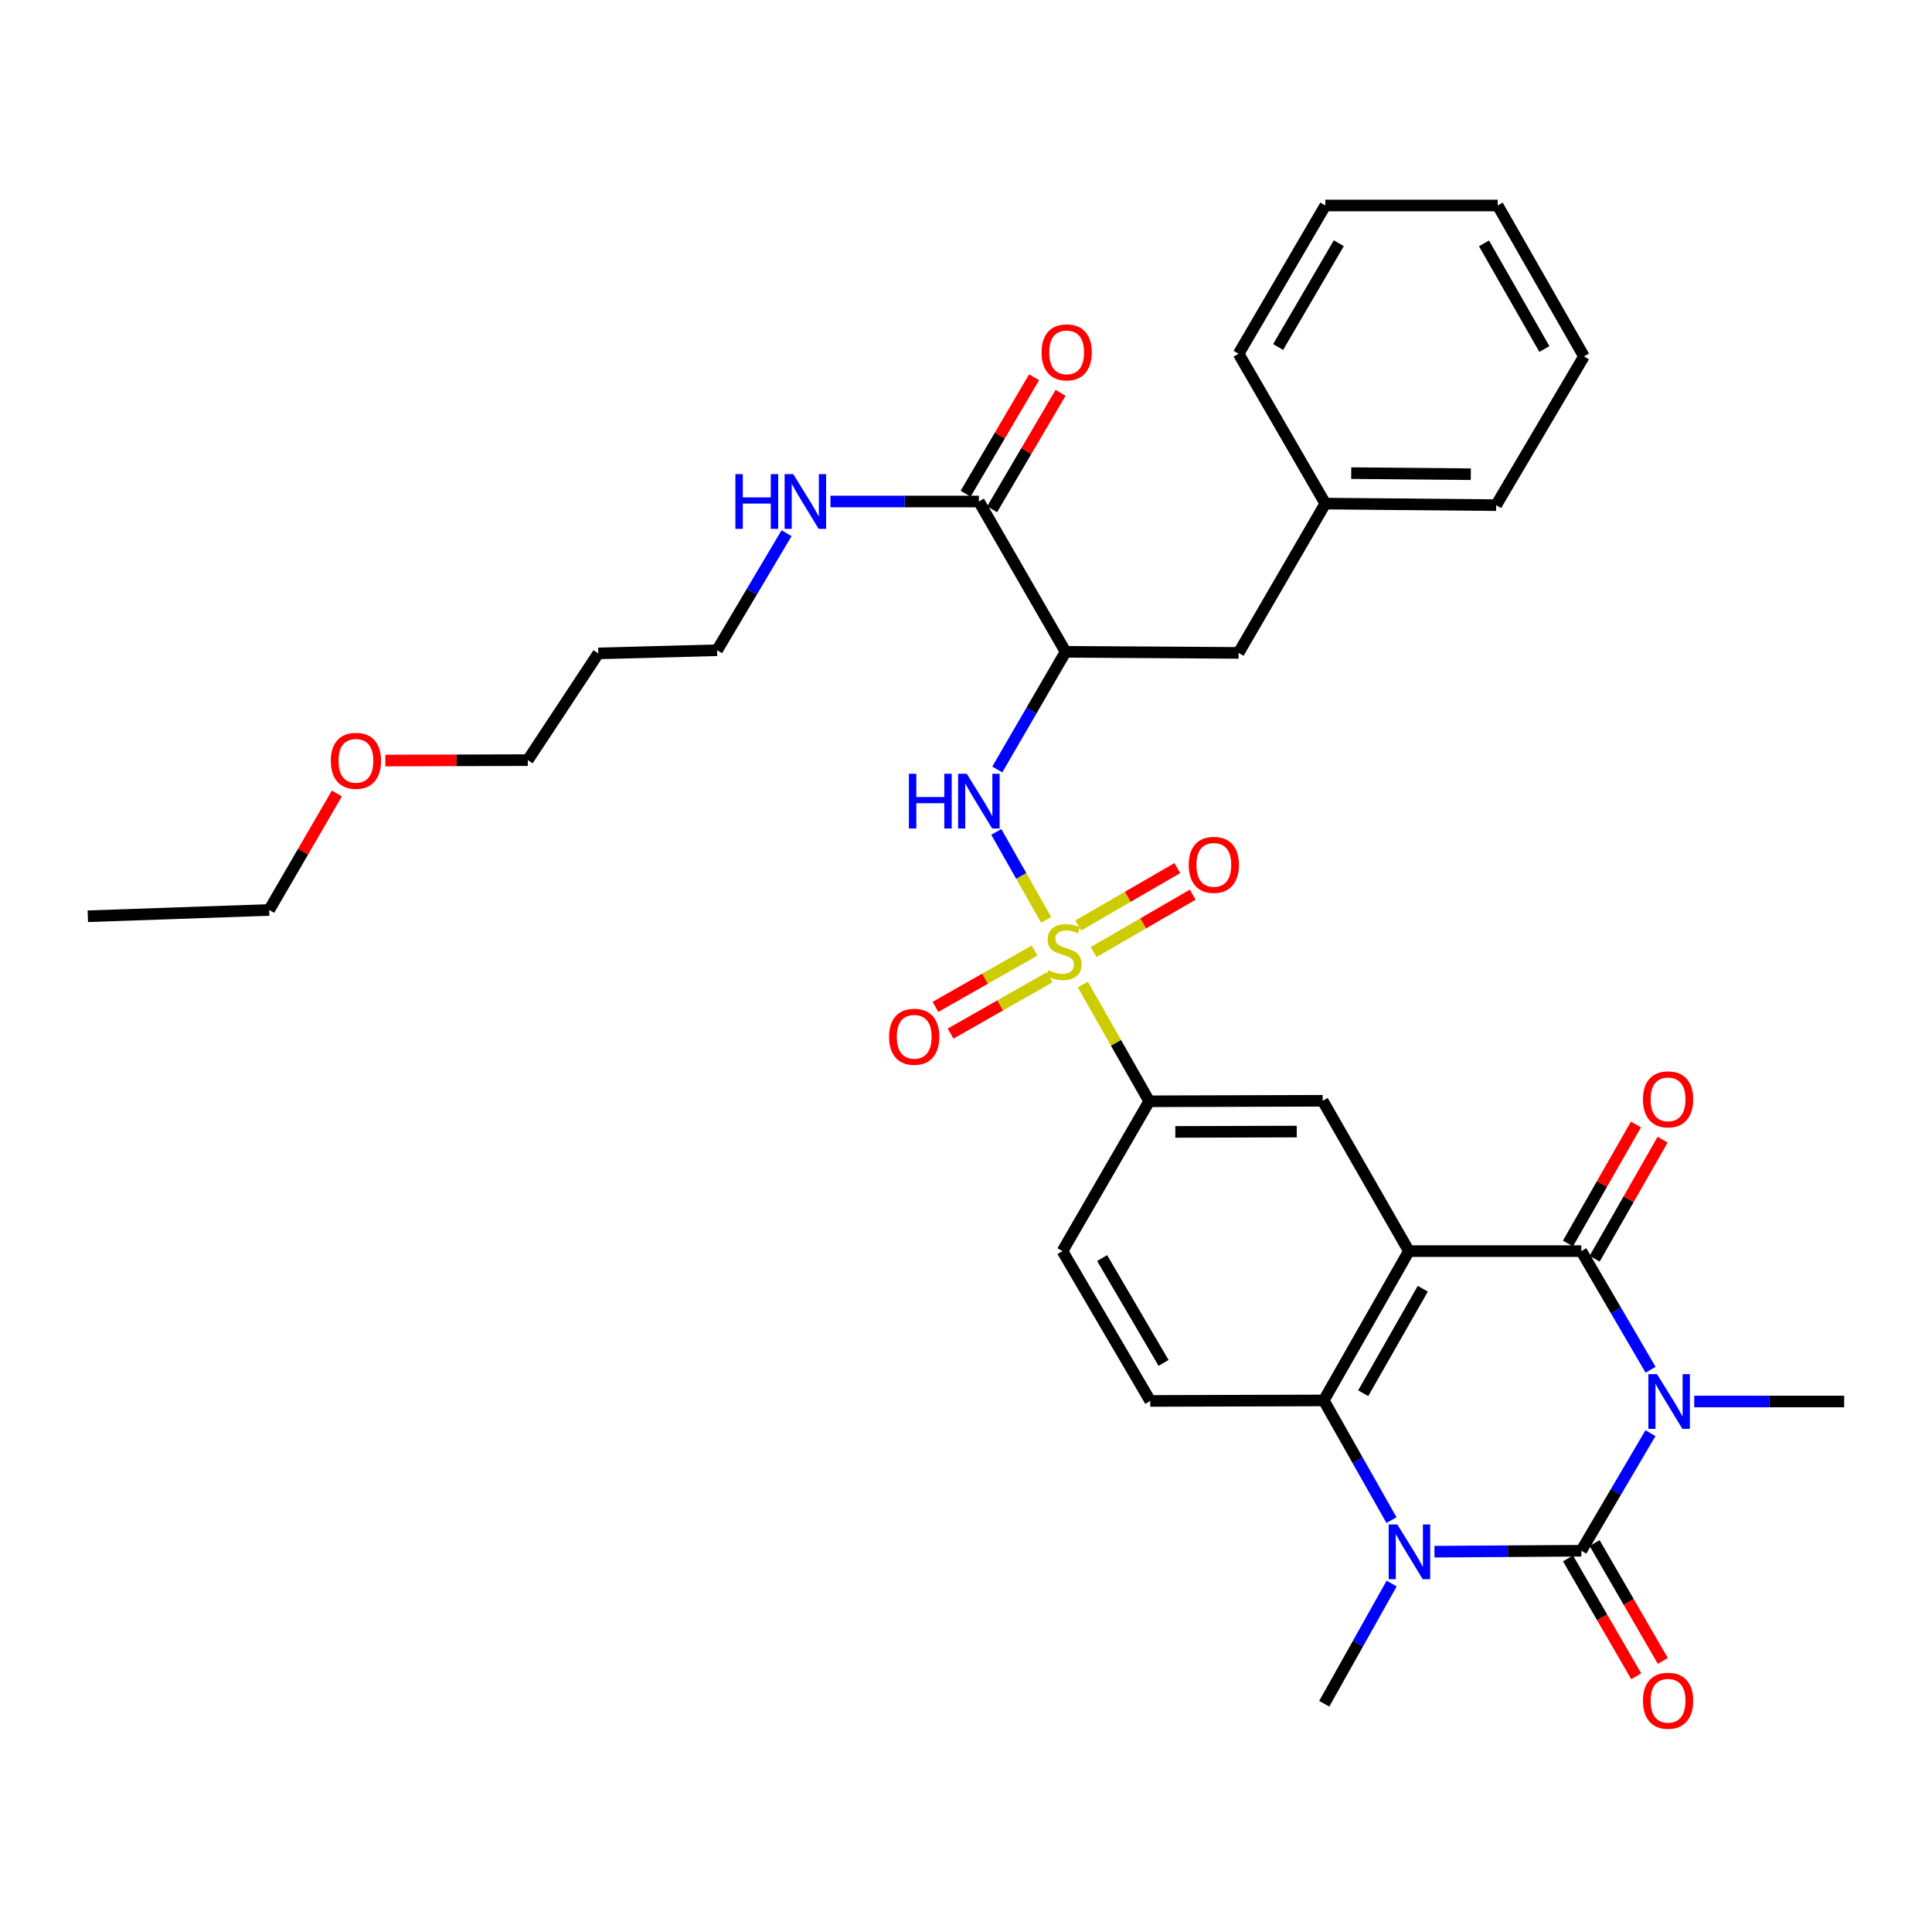 <?xml version='1.0' encoding='iso-8859-1'?>
<svg version='1.1' baseProfile='full'
              xmlns='http://www.w3.org/2000/svg'
                      xmlns:rdkit='http://www.rdkit.org/xml'
                      xmlns:xlink='http://www.w3.org/1999/xlink'
                  xml:space='preserve'
width='1000px' height='1000px' viewBox='0 0 1000 1000'>
<!-- END OF HEADER -->
<rect style='opacity:1.0;fill:#FFFFFF;stroke:none' width='1000' height='1000' x='0' y='0'> </rect>
<path class='bond-0' d='M 854.283,741.811 L 836.382,772.234' style='fill:none;fill-rule:evenodd;stroke:#0000FF;stroke-width:6px;stroke-linecap:butt;stroke-linejoin:miter;stroke-opacity:1' />
<path class='bond-0' d='M 836.382,772.234 L 818.481,802.656' style='fill:none;fill-rule:evenodd;stroke:#000000;stroke-width:6px;stroke-linecap:butt;stroke-linejoin:miter;stroke-opacity:1' />
<path class='bond-3' d='M 854.349,708.997 L 836.415,678.286' style='fill:none;fill-rule:evenodd;stroke:#0000FF;stroke-width:6px;stroke-linecap:butt;stroke-linejoin:miter;stroke-opacity:1' />
<path class='bond-3' d='M 836.415,678.286 L 818.481,647.574' style='fill:none;fill-rule:evenodd;stroke:#000000;stroke-width:6px;stroke-linecap:butt;stroke-linejoin:miter;stroke-opacity:1' />
<path class='bond-19' d='M 876.938,725.411 L 915.742,725.411' style='fill:none;fill-rule:evenodd;stroke:#0000FF;stroke-width:6px;stroke-linecap:butt;stroke-linejoin:miter;stroke-opacity:1' />
<path class='bond-19' d='M 915.742,725.411 L 954.545,725.411' style='fill:none;fill-rule:evenodd;stroke:#000000;stroke-width:6px;stroke-linecap:butt;stroke-linejoin:miter;stroke-opacity:1' />
<path class='bond-4' d='M 818.481,802.656 L 780.482,802.901' style='fill:none;fill-rule:evenodd;stroke:#000000;stroke-width:6px;stroke-linecap:butt;stroke-linejoin:miter;stroke-opacity:1' />
<path class='bond-4' d='M 780.482,802.901 L 742.484,803.146' style='fill:none;fill-rule:evenodd;stroke:#0000FF;stroke-width:6px;stroke-linecap:butt;stroke-linejoin:miter;stroke-opacity:1' />
<path class='bond-14' d='M 811.604,806.637 L 829.263,837.139' style='fill:none;fill-rule:evenodd;stroke:#000000;stroke-width:6px;stroke-linecap:butt;stroke-linejoin:miter;stroke-opacity:1' />
<path class='bond-14' d='M 829.263,837.139 L 846.921,867.64' style='fill:none;fill-rule:evenodd;stroke:#FF0000;stroke-width:6px;stroke-linecap:butt;stroke-linejoin:miter;stroke-opacity:1' />
<path class='bond-14' d='M 825.358,798.675 L 843.016,829.176' style='fill:none;fill-rule:evenodd;stroke:#000000;stroke-width:6px;stroke-linecap:butt;stroke-linejoin:miter;stroke-opacity:1' />
<path class='bond-14' d='M 843.016,829.176 L 860.675,859.677' style='fill:none;fill-rule:evenodd;stroke:#FF0000;stroke-width:6px;stroke-linecap:butt;stroke-linejoin:miter;stroke-opacity:1' />
<path class='bond-1' d='M 729.246,647.574 L 818.481,647.574' style='fill:none;fill-rule:evenodd;stroke:#000000;stroke-width:6px;stroke-linecap:butt;stroke-linejoin:miter;stroke-opacity:1' />
<path class='bond-5' d='M 729.246,647.574 L 685.171,724.863' style='fill:none;fill-rule:evenodd;stroke:#000000;stroke-width:6px;stroke-linecap:butt;stroke-linejoin:miter;stroke-opacity:1' />
<path class='bond-5' d='M 736.44,667.04 L 705.588,721.143' style='fill:none;fill-rule:evenodd;stroke:#000000;stroke-width:6px;stroke-linecap:butt;stroke-linejoin:miter;stroke-opacity:1' />
<path class='bond-8' d='M 729.246,647.574 L 684.615,569.764' style='fill:none;fill-rule:evenodd;stroke:#000000;stroke-width:6px;stroke-linecap:butt;stroke-linejoin:miter;stroke-opacity:1' />
<path class='bond-2' d='M 560.469,509.584 L 577.651,539.802' style='fill:none;fill-rule:evenodd;stroke:#CCCC00;stroke-width:6px;stroke-linecap:butt;stroke-linejoin:miter;stroke-opacity:1' />
<path class='bond-2' d='M 577.651,539.802 L 594.833,570.02' style='fill:none;fill-rule:evenodd;stroke:#000000;stroke-width:6px;stroke-linecap:butt;stroke-linejoin:miter;stroke-opacity:1' />
<path class='bond-6' d='M 541.476,476.119 L 528.581,453.354' style='fill:none;fill-rule:evenodd;stroke:#CCCC00;stroke-width:6px;stroke-linecap:butt;stroke-linejoin:miter;stroke-opacity:1' />
<path class='bond-6' d='M 528.581,453.354 L 515.687,430.59' style='fill:none;fill-rule:evenodd;stroke:#0000FF;stroke-width:6px;stroke-linecap:butt;stroke-linejoin:miter;stroke-opacity:1' />
<path class='bond-12' d='M 535.504,491.994 L 509.839,506.582' style='fill:none;fill-rule:evenodd;stroke:#CCCC00;stroke-width:6px;stroke-linecap:butt;stroke-linejoin:miter;stroke-opacity:1' />
<path class='bond-12' d='M 509.839,506.582 L 484.173,521.169' style='fill:none;fill-rule:evenodd;stroke:#FF0000;stroke-width:6px;stroke-linecap:butt;stroke-linejoin:miter;stroke-opacity:1' />
<path class='bond-12' d='M 543.357,505.811 L 517.692,520.398' style='fill:none;fill-rule:evenodd;stroke:#CCCC00;stroke-width:6px;stroke-linecap:butt;stroke-linejoin:miter;stroke-opacity:1' />
<path class='bond-12' d='M 517.692,520.398 L 492.026,534.986' style='fill:none;fill-rule:evenodd;stroke:#FF0000;stroke-width:6px;stroke-linecap:butt;stroke-linejoin:miter;stroke-opacity:1' />
<path class='bond-13' d='M 566.043,492.795 L 591.695,477.939' style='fill:none;fill-rule:evenodd;stroke:#CCCC00;stroke-width:6px;stroke-linecap:butt;stroke-linejoin:miter;stroke-opacity:1' />
<path class='bond-13' d='M 591.695,477.939 L 617.346,463.083' style='fill:none;fill-rule:evenodd;stroke:#FF0000;stroke-width:6px;stroke-linecap:butt;stroke-linejoin:miter;stroke-opacity:1' />
<path class='bond-13' d='M 558.078,479.042 L 583.73,464.186' style='fill:none;fill-rule:evenodd;stroke:#CCCC00;stroke-width:6px;stroke-linecap:butt;stroke-linejoin:miter;stroke-opacity:1' />
<path class='bond-13' d='M 583.73,464.186 L 609.382,449.33' style='fill:none;fill-rule:evenodd;stroke:#FF0000;stroke-width:6px;stroke-linecap:butt;stroke-linejoin:miter;stroke-opacity:1' />
<path class='bond-15' d='M 825.382,651.514 L 842.973,620.706' style='fill:none;fill-rule:evenodd;stroke:#000000;stroke-width:6px;stroke-linecap:butt;stroke-linejoin:miter;stroke-opacity:1' />
<path class='bond-15' d='M 842.973,620.706 L 860.565,589.898' style='fill:none;fill-rule:evenodd;stroke:#FF0000;stroke-width:6px;stroke-linecap:butt;stroke-linejoin:miter;stroke-opacity:1' />
<path class='bond-15' d='M 811.581,643.634 L 829.173,612.826' style='fill:none;fill-rule:evenodd;stroke:#000000;stroke-width:6px;stroke-linecap:butt;stroke-linejoin:miter;stroke-opacity:1' />
<path class='bond-15' d='M 829.173,612.826 L 846.764,582.017' style='fill:none;fill-rule:evenodd;stroke:#FF0000;stroke-width:6px;stroke-linecap:butt;stroke-linejoin:miter;stroke-opacity:1' />
<path class='bond-21' d='M 720.315,819.643 L 702.871,850.748' style='fill:none;fill-rule:evenodd;stroke:#0000FF;stroke-width:6px;stroke-linecap:butt;stroke-linejoin:miter;stroke-opacity:1' />
<path class='bond-21' d='M 702.871,850.748 L 685.427,881.853' style='fill:none;fill-rule:evenodd;stroke:#000000;stroke-width:6px;stroke-linecap:butt;stroke-linejoin:miter;stroke-opacity:1' />
<path class='bond-34' d='M 720.233,786.819 L 702.702,755.841' style='fill:none;fill-rule:evenodd;stroke:#0000FF;stroke-width:6px;stroke-linecap:butt;stroke-linejoin:miter;stroke-opacity:1' />
<path class='bond-34' d='M 702.702,755.841 L 685.171,724.863' style='fill:none;fill-rule:evenodd;stroke:#000000;stroke-width:6px;stroke-linecap:butt;stroke-linejoin:miter;stroke-opacity:1' />
<path class='bond-11' d='M 685.171,724.863 L 595.371,725.119' style='fill:none;fill-rule:evenodd;stroke:#000000;stroke-width:6px;stroke-linecap:butt;stroke-linejoin:miter;stroke-opacity:1' />
<path class='bond-7' d='M 516.189,398.27 L 533.871,367.831' style='fill:none;fill-rule:evenodd;stroke:#0000FF;stroke-width:6px;stroke-linecap:butt;stroke-linejoin:miter;stroke-opacity:1' />
<path class='bond-7' d='M 533.871,367.831 L 551.553,337.392' style='fill:none;fill-rule:evenodd;stroke:#000000;stroke-width:6px;stroke-linecap:butt;stroke-linejoin:miter;stroke-opacity:1' />
<path class='bond-10' d='M 551.553,337.392 L 506.666,259.573' style='fill:none;fill-rule:evenodd;stroke:#000000;stroke-width:6px;stroke-linecap:butt;stroke-linejoin:miter;stroke-opacity:1' />
<path class='bond-16' d='M 551.553,337.392 L 641.097,337.931' style='fill:none;fill-rule:evenodd;stroke:#000000;stroke-width:6px;stroke-linecap:butt;stroke-linejoin:miter;stroke-opacity:1' />
<path class='bond-9' d='M 684.615,569.764 L 594.833,570.02' style='fill:none;fill-rule:evenodd;stroke:#000000;stroke-width:6px;stroke-linecap:butt;stroke-linejoin:miter;stroke-opacity:1' />
<path class='bond-9' d='M 671.193,585.694 L 608.345,585.873' style='fill:none;fill-rule:evenodd;stroke:#000000;stroke-width:6px;stroke-linecap:butt;stroke-linejoin:miter;stroke-opacity:1' />
<path class='bond-17' d='M 594.833,570.02 L 549.928,647.574' style='fill:none;fill-rule:evenodd;stroke:#000000;stroke-width:6px;stroke-linecap:butt;stroke-linejoin:miter;stroke-opacity:1' />
<path class='bond-18' d='M 513.516,263.6 L 531.235,233.46' style='fill:none;fill-rule:evenodd;stroke:#000000;stroke-width:6px;stroke-linecap:butt;stroke-linejoin:miter;stroke-opacity:1' />
<path class='bond-18' d='M 531.235,233.46 L 548.955,203.321' style='fill:none;fill-rule:evenodd;stroke:#FF0000;stroke-width:6px;stroke-linecap:butt;stroke-linejoin:miter;stroke-opacity:1' />
<path class='bond-18' d='M 499.816,255.546 L 517.535,225.406' style='fill:none;fill-rule:evenodd;stroke:#000000;stroke-width:6px;stroke-linecap:butt;stroke-linejoin:miter;stroke-opacity:1' />
<path class='bond-18' d='M 517.535,225.406 L 535.255,195.266' style='fill:none;fill-rule:evenodd;stroke:#FF0000;stroke-width:6px;stroke-linecap:butt;stroke-linejoin:miter;stroke-opacity:1' />
<path class='bond-20' d='M 506.666,259.573 L 468.254,259.573' style='fill:none;fill-rule:evenodd;stroke:#000000;stroke-width:6px;stroke-linecap:butt;stroke-linejoin:miter;stroke-opacity:1' />
<path class='bond-20' d='M 468.254,259.573 L 429.842,259.573' style='fill:none;fill-rule:evenodd;stroke:#0000FF;stroke-width:6px;stroke-linecap:butt;stroke-linejoin:miter;stroke-opacity:1' />
<path class='bond-35' d='M 595.371,725.119 L 549.928,647.574' style='fill:none;fill-rule:evenodd;stroke:#000000;stroke-width:6px;stroke-linecap:butt;stroke-linejoin:miter;stroke-opacity:1' />
<path class='bond-35' d='M 602.266,705.452 L 570.456,651.171' style='fill:none;fill-rule:evenodd;stroke:#000000;stroke-width:6px;stroke-linecap:butt;stroke-linejoin:miter;stroke-opacity:1' />
<path class='bond-22' d='M 641.097,337.931 L 685.984,260.659' style='fill:none;fill-rule:evenodd;stroke:#000000;stroke-width:6px;stroke-linecap:butt;stroke-linejoin:miter;stroke-opacity:1' />
<path class='bond-25' d='M 407.125,275.971 L 389.146,306.267' style='fill:none;fill-rule:evenodd;stroke:#0000FF;stroke-width:6px;stroke-linecap:butt;stroke-linejoin:miter;stroke-opacity:1' />
<path class='bond-25' d='M 389.146,306.267 L 371.167,336.562' style='fill:none;fill-rule:evenodd;stroke:#000000;stroke-width:6px;stroke-linecap:butt;stroke-linejoin:miter;stroke-opacity:1' />
<path class='bond-28' d='M 685.984,260.659 L 774.407,261.462' style='fill:none;fill-rule:evenodd;stroke:#000000;stroke-width:6px;stroke-linecap:butt;stroke-linejoin:miter;stroke-opacity:1' />
<path class='bond-28' d='M 699.392,244.888 L 761.288,245.45' style='fill:none;fill-rule:evenodd;stroke:#000000;stroke-width:6px;stroke-linecap:butt;stroke-linejoin:miter;stroke-opacity:1' />
<path class='bond-29' d='M 685.984,260.659 L 641.097,183.096' style='fill:none;fill-rule:evenodd;stroke:#000000;stroke-width:6px;stroke-linecap:butt;stroke-linejoin:miter;stroke-opacity:1' />
<path class='bond-23' d='M 309.672,338.196 L 371.167,336.562' style='fill:none;fill-rule:evenodd;stroke:#000000;stroke-width:6px;stroke-linecap:butt;stroke-linejoin:miter;stroke-opacity:1' />
<path class='bond-26' d='M 309.672,338.196 L 273.2,393.439' style='fill:none;fill-rule:evenodd;stroke:#000000;stroke-width:6px;stroke-linecap:butt;stroke-linejoin:miter;stroke-opacity:1' />
<path class='bond-24' d='M 199.454,393.666 L 236.327,393.552' style='fill:none;fill-rule:evenodd;stroke:#FF0000;stroke-width:6px;stroke-linecap:butt;stroke-linejoin:miter;stroke-opacity:1' />
<path class='bond-24' d='M 236.327,393.552 L 273.2,393.439' style='fill:none;fill-rule:evenodd;stroke:#000000;stroke-width:6px;stroke-linecap:butt;stroke-linejoin:miter;stroke-opacity:1' />
<path class='bond-27' d='M 174.357,410.707 L 156.845,440.85' style='fill:none;fill-rule:evenodd;stroke:#FF0000;stroke-width:6px;stroke-linecap:butt;stroke-linejoin:miter;stroke-opacity:1' />
<path class='bond-27' d='M 156.845,440.85 L 139.334,470.993' style='fill:none;fill-rule:evenodd;stroke:#000000;stroke-width:6px;stroke-linecap:butt;stroke-linejoin:miter;stroke-opacity:1' />
<path class='bond-30' d='M 139.334,470.993 L 45.455,474.251' style='fill:none;fill-rule:evenodd;stroke:#000000;stroke-width:6px;stroke-linecap:butt;stroke-linejoin:miter;stroke-opacity:1' />
<path class='bond-32' d='M 774.407,261.462 L 819.858,184.473' style='fill:none;fill-rule:evenodd;stroke:#000000;stroke-width:6px;stroke-linecap:butt;stroke-linejoin:miter;stroke-opacity:1' />
<path class='bond-31' d='M 641.097,183.096 L 685.984,106.363' style='fill:none;fill-rule:evenodd;stroke:#000000;stroke-width:6px;stroke-linecap:butt;stroke-linejoin:miter;stroke-opacity:1' />
<path class='bond-31' d='M 661.548,179.61 L 692.968,125.897' style='fill:none;fill-rule:evenodd;stroke:#000000;stroke-width:6px;stroke-linecap:butt;stroke-linejoin:miter;stroke-opacity:1' />
<path class='bond-33' d='M 685.984,106.363 L 775.21,106.363' style='fill:none;fill-rule:evenodd;stroke:#000000;stroke-width:6px;stroke-linecap:butt;stroke-linejoin:miter;stroke-opacity:1' />
<path class='bond-36' d='M 819.858,184.473 L 775.21,106.363' style='fill:none;fill-rule:evenodd;stroke:#000000;stroke-width:6px;stroke-linecap:butt;stroke-linejoin:miter;stroke-opacity:1' />
<path class='bond-36' d='M 799.364,180.643 L 768.11,125.966' style='fill:none;fill-rule:evenodd;stroke:#000000;stroke-width:6px;stroke-linecap:butt;stroke-linejoin:miter;stroke-opacity:1' />
<path  class='atom-0' d='M 857.673 711.251
L 866.953 726.251
Q 867.873 727.731, 869.353 730.411
Q 870.833 733.091, 870.913 733.251
L 870.913 711.251
L 874.673 711.251
L 874.673 739.571
L 870.793 739.571
L 860.833 723.171
Q 859.673 721.251, 858.433 719.051
Q 857.233 716.851, 856.873 716.171
L 856.873 739.571
L 853.193 739.571
L 853.193 711.251
L 857.673 711.251
' fill='#0000FF'/>
<path  class='atom-3' d='M 542.74 502.194
Q 543.06 502.314, 544.38 502.874
Q 545.7 503.434, 547.14 503.794
Q 548.62 504.114, 550.06 504.114
Q 552.74 504.114, 554.3 502.834
Q 555.86 501.514, 555.86 499.234
Q 555.86 497.674, 555.06 496.714
Q 554.3 495.754, 553.1 495.234
Q 551.9 494.714, 549.9 494.114
Q 547.38 493.354, 545.86 492.634
Q 544.38 491.914, 543.3 490.394
Q 542.26 488.874, 542.26 486.314
Q 542.26 482.754, 544.66 480.554
Q 547.1 478.354, 551.9 478.354
Q 555.18 478.354, 558.9 479.914
L 557.98 482.994
Q 554.58 481.594, 552.02 481.594
Q 549.26 481.594, 547.74 482.754
Q 546.22 483.874, 546.26 485.834
Q 546.26 487.354, 547.02 488.274
Q 547.82 489.194, 548.94 489.714
Q 550.1 490.234, 552.02 490.834
Q 554.58 491.634, 556.1 492.434
Q 557.62 493.234, 558.7 494.874
Q 559.82 496.474, 559.82 499.234
Q 559.82 503.154, 557.18 505.274
Q 554.58 507.354, 550.22 507.354
Q 547.7 507.354, 545.78 506.794
Q 543.9 506.274, 541.66 505.354
L 542.74 502.194
' fill='#CCCC00'/>
<path  class='atom-5' d='M 723.26 789.07
L 732.54 804.07
Q 733.46 805.55, 734.94 808.23
Q 736.42 810.91, 736.5 811.07
L 736.5 789.07
L 740.26 789.07
L 740.26 817.39
L 736.38 817.39
L 726.42 800.99
Q 725.26 799.07, 724.02 796.87
Q 722.82 794.67, 722.46 793.99
L 722.46 817.39
L 718.78 817.39
L 718.78 789.07
L 723.26 789.07
' fill='#0000FF'/>
<path  class='atom-7' d='M 470.446 400.504
L 474.286 400.504
L 474.286 412.544
L 488.766 412.544
L 488.766 400.504
L 492.606 400.504
L 492.606 428.824
L 488.766 428.824
L 488.766 415.744
L 474.286 415.744
L 474.286 428.824
L 470.446 428.824
L 470.446 400.504
' fill='#0000FF'/>
<path  class='atom-7' d='M 500.406 400.504
L 509.686 415.504
Q 510.606 416.984, 512.086 419.664
Q 513.566 422.344, 513.646 422.504
L 513.646 400.504
L 517.406 400.504
L 517.406 428.824
L 513.526 428.824
L 503.566 412.424
Q 502.406 410.504, 501.166 408.304
Q 499.966 406.104, 499.606 405.424
L 499.606 428.824
L 495.926 428.824
L 495.926 400.504
L 500.406 400.504
' fill='#0000FF'/>
<path  class='atom-13' d='M 460.195 536.629
Q 460.195 529.829, 463.555 526.029
Q 466.915 522.229, 473.195 522.229
Q 479.475 522.229, 482.835 526.029
Q 486.195 529.829, 486.195 536.629
Q 486.195 543.509, 482.795 547.429
Q 479.395 551.309, 473.195 551.309
Q 466.955 551.309, 463.555 547.429
Q 460.195 543.549, 460.195 536.629
M 473.195 548.109
Q 477.515 548.109, 479.835 545.229
Q 482.195 542.309, 482.195 536.629
Q 482.195 531.069, 479.835 528.269
Q 477.515 525.429, 473.195 525.429
Q 468.875 525.429, 466.515 528.229
Q 464.195 531.029, 464.195 536.629
Q 464.195 542.349, 466.515 545.229
Q 468.875 548.109, 473.195 548.109
' fill='#FF0000'/>
<path  class='atom-14' d='M 615.277 447.65
Q 615.277 440.85, 618.637 437.05
Q 621.997 433.25, 628.277 433.25
Q 634.557 433.25, 637.917 437.05
Q 641.277 440.85, 641.277 447.65
Q 641.277 454.53, 637.877 458.45
Q 634.477 462.33, 628.277 462.33
Q 622.037 462.33, 618.637 458.45
Q 615.277 454.57, 615.277 447.65
M 628.277 459.13
Q 632.597 459.13, 634.917 456.25
Q 637.277 453.33, 637.277 447.65
Q 637.277 442.09, 634.917 439.29
Q 632.597 436.45, 628.277 436.45
Q 623.957 436.45, 621.597 439.25
Q 619.277 442.05, 619.277 447.65
Q 619.277 453.37, 621.597 456.25
Q 623.957 459.13, 628.277 459.13
' fill='#FF0000'/>
<path  class='atom-15' d='M 850.386 880.299
Q 850.386 873.499, 853.746 869.699
Q 857.106 865.899, 863.386 865.899
Q 869.666 865.899, 873.026 869.699
Q 876.386 873.499, 876.386 880.299
Q 876.386 887.179, 872.986 891.099
Q 869.586 894.979, 863.386 894.979
Q 857.146 894.979, 853.746 891.099
Q 850.386 887.219, 850.386 880.299
M 863.386 891.779
Q 867.706 891.779, 870.026 888.899
Q 872.386 885.979, 872.386 880.299
Q 872.386 874.739, 870.026 871.939
Q 867.706 869.099, 863.386 869.099
Q 859.066 869.099, 856.706 871.899
Q 854.386 874.699, 854.386 880.299
Q 854.386 886.019, 856.706 888.899
Q 859.066 891.779, 863.386 891.779
' fill='#FF0000'/>
<path  class='atom-16' d='M 850.386 569.014
Q 850.386 562.214, 853.746 558.414
Q 857.106 554.614, 863.386 554.614
Q 869.666 554.614, 873.026 558.414
Q 876.386 562.214, 876.386 569.014
Q 876.386 575.894, 872.986 579.814
Q 869.586 583.694, 863.386 583.694
Q 857.146 583.694, 853.746 579.814
Q 850.386 575.934, 850.386 569.014
M 863.386 580.494
Q 867.706 580.494, 870.026 577.614
Q 872.386 574.694, 872.386 569.014
Q 872.386 563.454, 870.026 560.654
Q 867.706 557.814, 863.386 557.814
Q 859.066 557.814, 856.706 560.614
Q 854.386 563.414, 854.386 569.014
Q 854.386 574.734, 856.706 577.614
Q 859.066 580.494, 863.386 580.494
' fill='#FF0000'/>
<path  class='atom-19' d='M 539.1 182.372
Q 539.1 175.572, 542.46 171.772
Q 545.82 167.972, 552.1 167.972
Q 558.38 167.972, 561.74 171.772
Q 565.1 175.572, 565.1 182.372
Q 565.1 189.252, 561.7 193.172
Q 558.3 197.052, 552.1 197.052
Q 545.86 197.052, 542.46 193.172
Q 539.1 189.292, 539.1 182.372
M 552.1 193.852
Q 556.42 193.852, 558.74 190.972
Q 561.1 188.052, 561.1 182.372
Q 561.1 176.812, 558.74 174.012
Q 556.42 171.172, 552.1 171.172
Q 547.78 171.172, 545.42 173.972
Q 543.1 176.772, 543.1 182.372
Q 543.1 188.092, 545.42 190.972
Q 547.78 193.852, 552.1 193.852
' fill='#FF0000'/>
<path  class='atom-21' d='M 380.637 245.413
L 384.477 245.413
L 384.477 257.453
L 398.957 257.453
L 398.957 245.413
L 402.797 245.413
L 402.797 273.733
L 398.957 273.733
L 398.957 260.653
L 384.477 260.653
L 384.477 273.733
L 380.637 273.733
L 380.637 245.413
' fill='#0000FF'/>
<path  class='atom-21' d='M 410.597 245.413
L 419.877 260.413
Q 420.797 261.893, 422.277 264.573
Q 423.757 267.253, 423.837 267.413
L 423.837 245.413
L 427.597 245.413
L 427.597 273.733
L 423.717 273.733
L 413.757 257.333
Q 412.597 255.413, 411.357 253.213
Q 410.157 251.013, 409.797 250.333
L 409.797 273.733
L 406.117 273.733
L 406.117 245.413
L 410.597 245.413
' fill='#0000FF'/>
<path  class='atom-25' d='M 171.229 393.793
Q 171.229 386.993, 174.589 383.193
Q 177.949 379.393, 184.229 379.393
Q 190.509 379.393, 193.869 383.193
Q 197.229 386.993, 197.229 393.793
Q 197.229 400.673, 193.829 404.593
Q 190.429 408.473, 184.229 408.473
Q 177.989 408.473, 174.589 404.593
Q 171.229 400.713, 171.229 393.793
M 184.229 405.273
Q 188.549 405.273, 190.869 402.393
Q 193.229 399.473, 193.229 393.793
Q 193.229 388.233, 190.869 385.433
Q 188.549 382.593, 184.229 382.593
Q 179.909 382.593, 177.549 385.393
Q 175.229 388.193, 175.229 393.793
Q 175.229 399.513, 177.549 402.393
Q 179.909 405.273, 184.229 405.273
' fill='#FF0000'/>
</svg>
